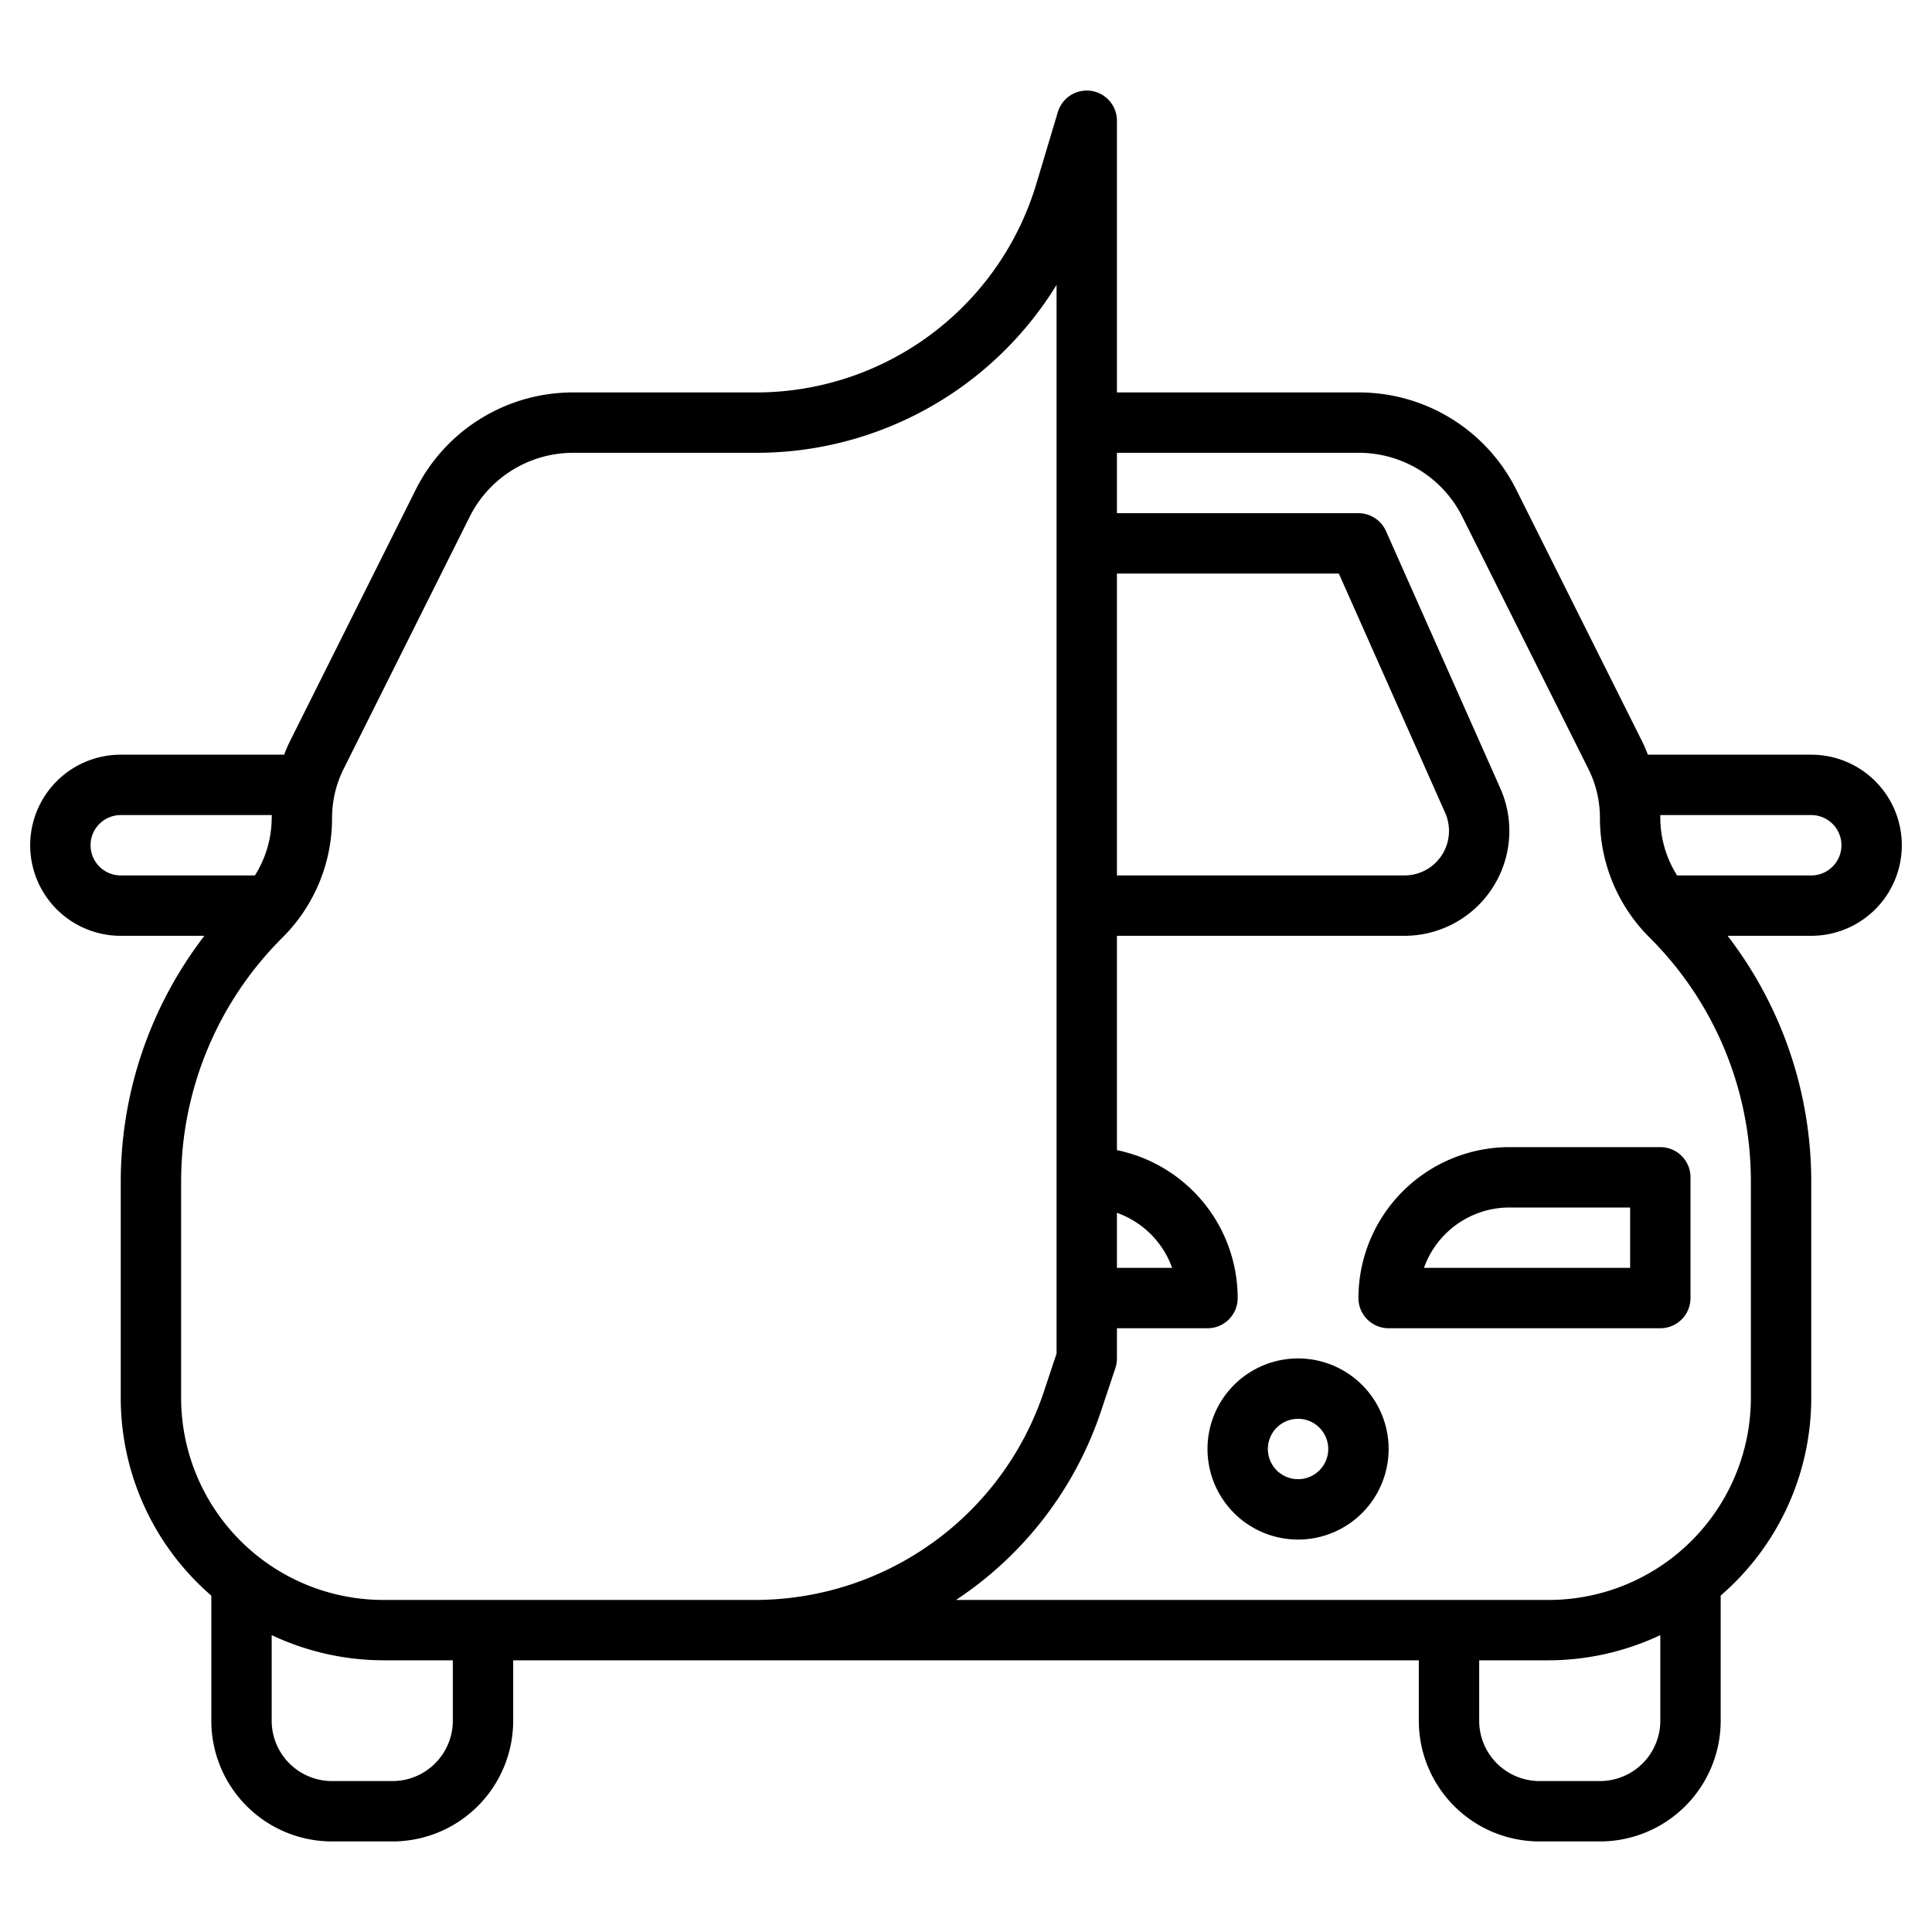 <svg xmlns="http://www.w3.org/2000/svg" id="Layer_3" data-name="Layer 3" viewBox="0 0 64 64" width="512" height="512"><path d="M45,43a1,1,0,0,0,1,1h9a1,1,0,0,0,1-1V39a1,1,0,0,0-1-1H50A5.006,5.006,0,0,0,45,43Zm9-1H47.171A3.006,3.006,0,0,1,50,40h4Z"></path><path d="M60,25H54.588c-.057-.142-.112-.285-.181-.421l-4.171-8.343A5.823,5.823,0,0,0,45,13H37V4a1,1,0,0,0-1.958-.287l-.7,2.337A9.692,9.692,0,0,1,25,13H19a5.823,5.823,0,0,0-5.236,3.236L9.593,24.579c-.069.136-.124.279-.181.421H4a3,3,0,0,0,0,6H6.771A13.352,13.352,0,0,0,4,39.16V46.3a8.648,8.648,0,0,0,3,6.557V57a4,4,0,0,0,4,4h2a4,4,0,0,0,4-4V55H47v2a4,4,0,0,0,4,4h2a4,4,0,0,0,4-4V52.855A8.648,8.648,0,0,0,60,46.3V39.16A13.352,13.352,0,0,0,57.229,31H60a3,3,0,0,0,0-6ZM37,19h7.351l3.522,7.926A1.475,1.475,0,0,1,46.53,29H37Zm0,21.176A3.015,3.015,0,0,1,38.829,42H37ZM3,28a1,1,0,0,1,1-1l5.005,0c0,.029-.005.058-.005.087A3.582,3.582,0,0,1,8.444,29H4A1,1,0,0,1,3,28ZM15,57a2,2,0,0,1-2,2H11a2,2,0,0,1-2-2V54.166A8.728,8.728,0,0,0,12.7,55H15Zm-2.3-4A6.7,6.7,0,0,1,6,46.3V39.16a11.385,11.385,0,0,1,3.355-8.1A5.574,5.574,0,0,0,11,27.089a3.63,3.63,0,0,1,.382-1.616l4.171-8.343A3.832,3.832,0,0,1,19,15h6A11.67,11.67,0,0,0,35,9.438v35.4l-.418,1.256A10.088,10.088,0,0,1,25,53ZM53,59H51a2,2,0,0,1-2-2V55h2.3a8.728,8.728,0,0,0,3.7-.834V57A2,2,0,0,1,53,59Zm5-12.7A6.7,6.7,0,0,1,51.3,53H31.669a12.087,12.087,0,0,0,4.81-6.273l.47-1.411A1.03,1.03,0,0,0,37,45V44h3a1,1,0,0,0,1-1,5.009,5.009,0,0,0-4-4.9V31h9.53A3.476,3.476,0,0,0,49.7,26.114l-3.787-8.52A1,1,0,0,0,45,17H37V15h8a3.832,3.832,0,0,1,3.447,2.13l4.171,8.343A3.63,3.63,0,0,1,53,27.089a5.574,5.574,0,0,0,1.645,3.969A11.385,11.385,0,0,1,58,39.16ZM60,29H55.556A3.582,3.582,0,0,1,55,27.089C55,27.059,55,27.03,55,27H60a1,1,0,0,1,0,2Z"></path><path d="M43,45a3,3,0,1,0,3,3A3,3,0,0,0,43,45Zm0,4a1,1,0,1,1,1-1A1,1,0,0,1,43,49Z"></path></svg>